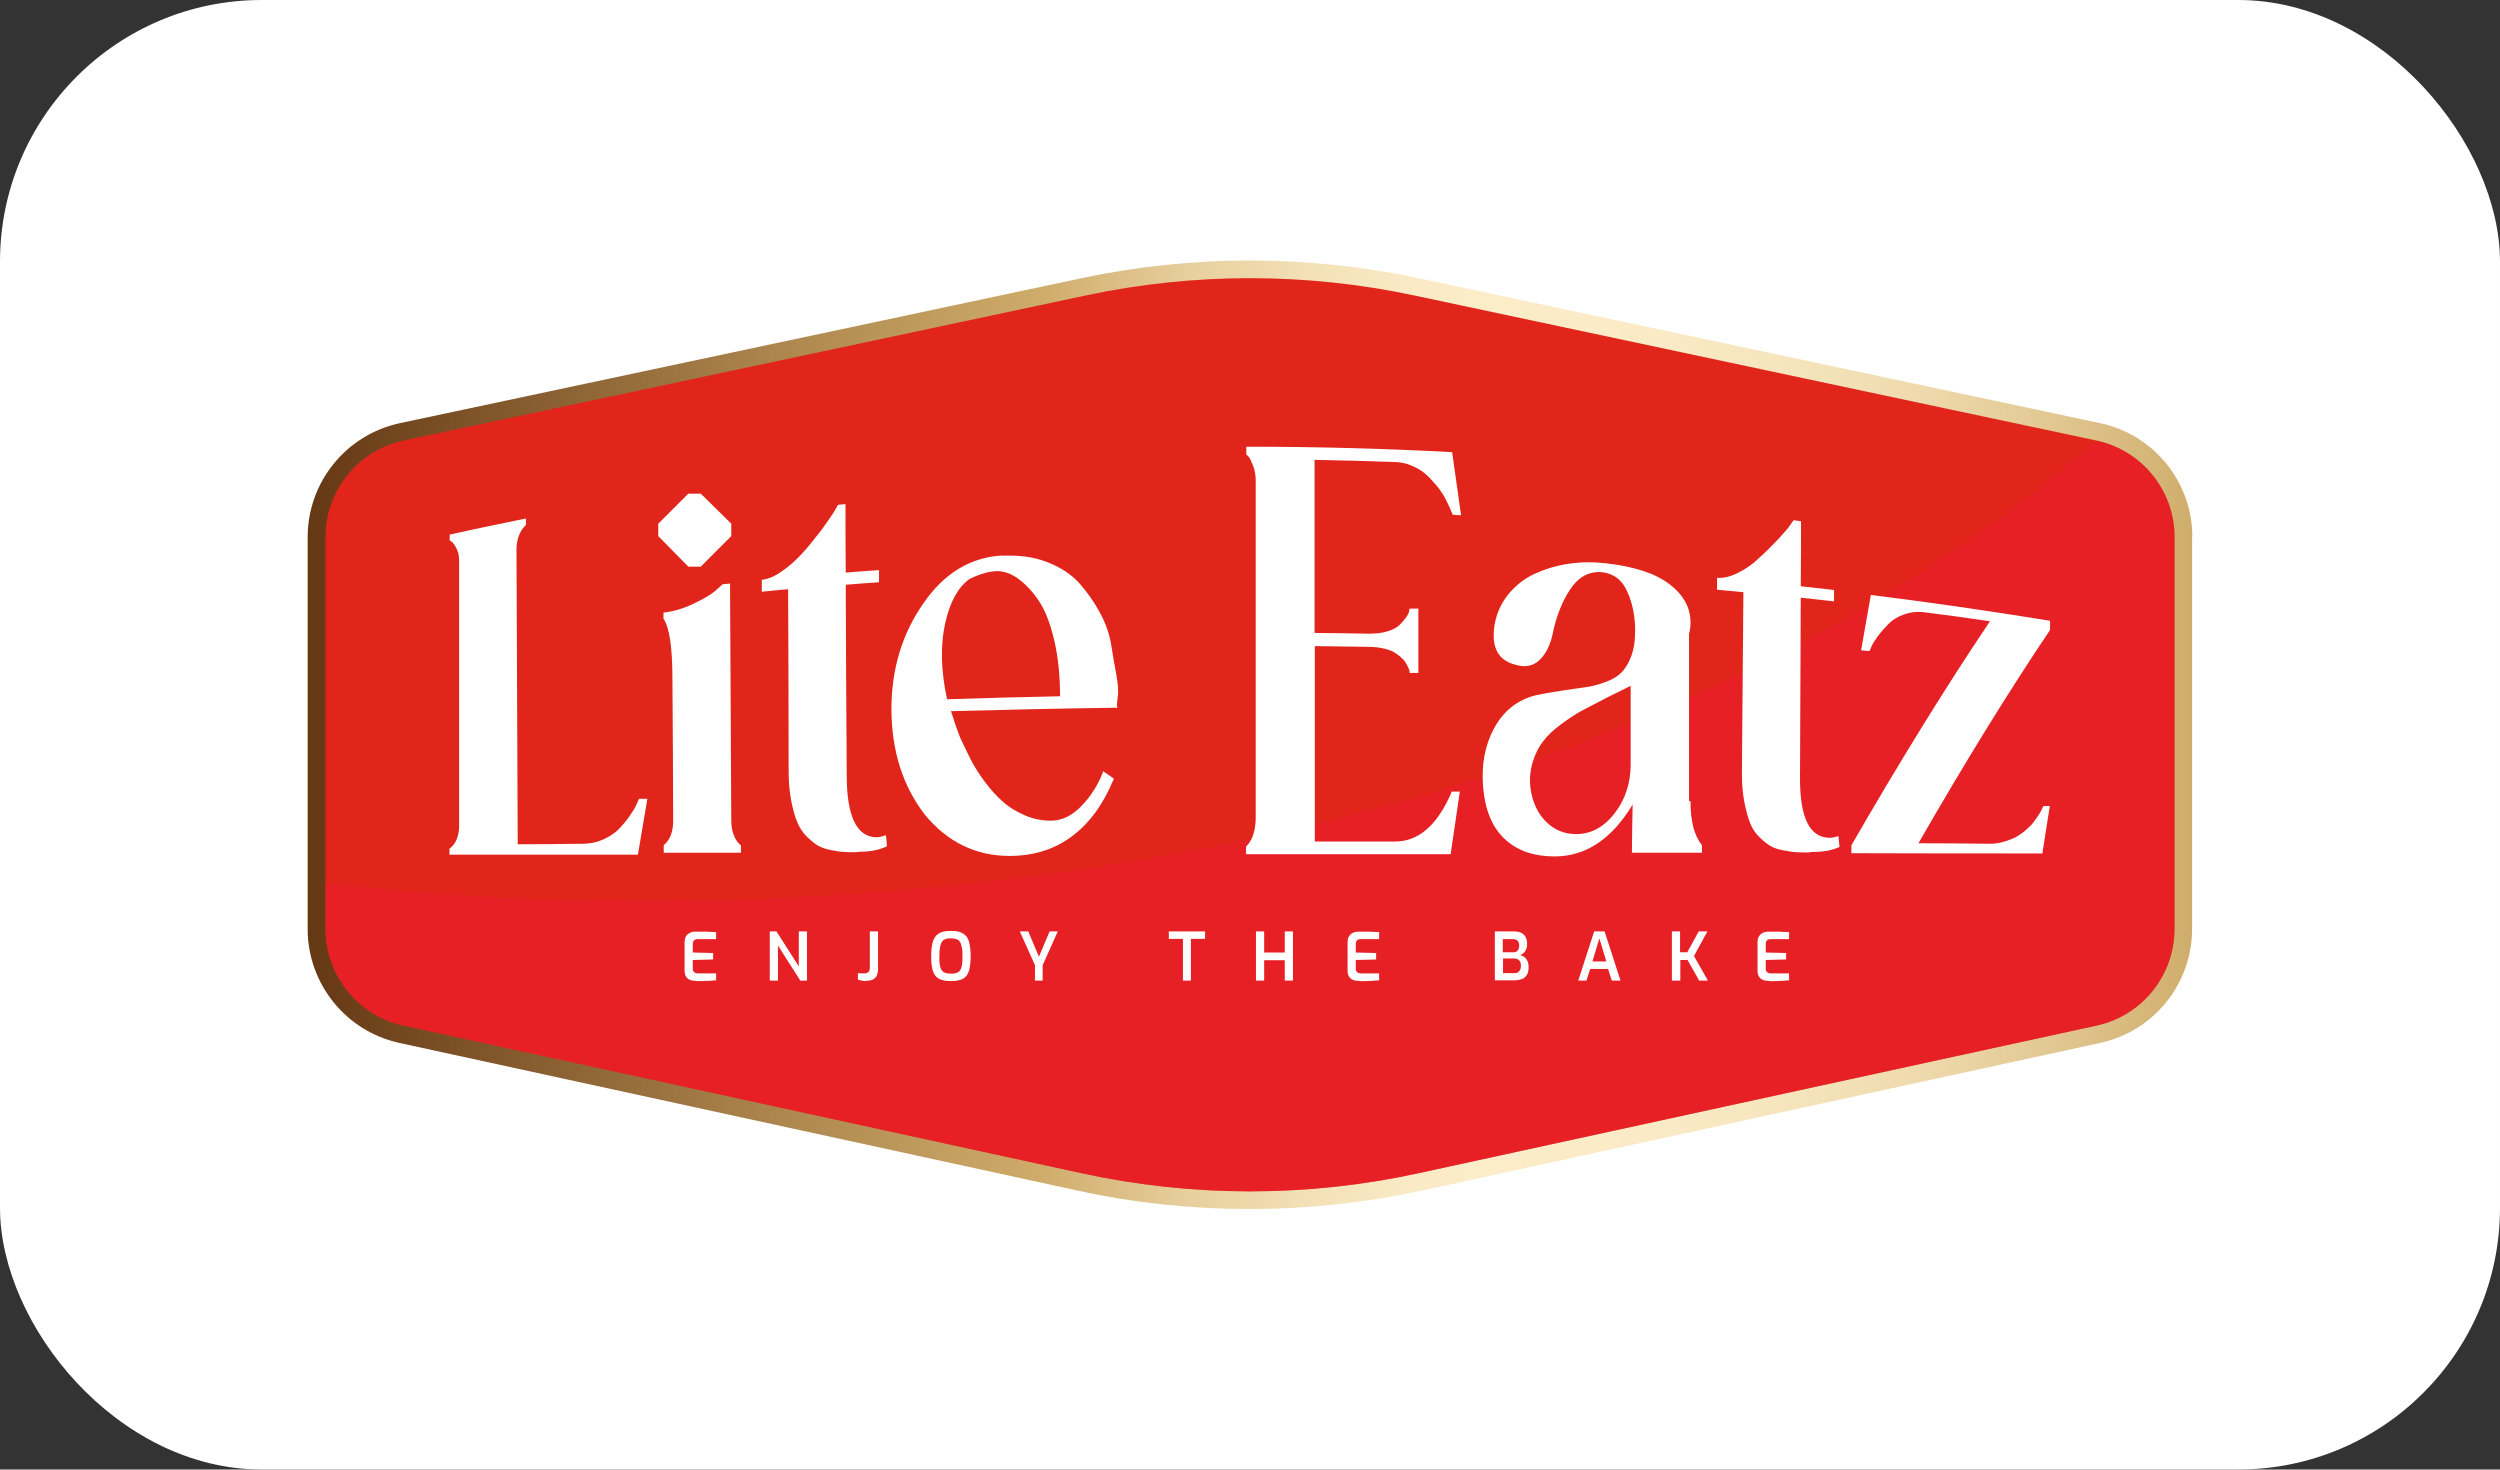 <?xml version="1.0" encoding="UTF-8"?>
<svg id="Layer_2" data-name="Layer 2" xmlns="http://www.w3.org/2000/svg" xmlns:xlink="http://www.w3.org/1999/xlink" viewBox="0 0 100.68 59.18">
  <rect x="0" y="0" width="100.68" height="59.18" fill="#333333" stroke="none"/>
  <defs>
    <style>
      .cls-1 {
        fill: url(#linear-gradient);
      }

      .cls-1, .cls-2, .cls-3, .cls-4, .cls-5 {
        stroke-width: 0px;
      }

      .cls-2 {
        fill: #ea1c2d;
        opacity: .58;
      }

      .cls-3 {
        fill: #fff;
      }

      .cls-4 {
        fill: url(#linear-gradient-2);
      }

      .cls-5 {
        fill: #e1251b;
      }
    </style>
    <linearGradient id="linear-gradient" x1="13.1" y1="29.59" x2="87.57" y2="29.59" gradientUnits="userSpaceOnUse">
      <stop offset="0" stop-color="#653814"/>
      <stop offset=".26" stop-color="#af8950"/>
      <stop offset=".39" stop-color="#cfac6a"/>
      <stop offset=".42" stop-color="#d9ba7f"/>
      <stop offset=".47" stop-color="#e8d09f"/>
      <stop offset=".53" stop-color="#f3e0b6"/>
      <stop offset=".58" stop-color="#f9e9c4"/>
      <stop offset=".62" stop-color="#fcedc9"/>
      <stop offset=".72" stop-color="#faeac5"/>
      <stop offset=".79" stop-color="#f5e4bc"/>
      <stop offset=".86" stop-color="#eed9ab"/>
      <stop offset=".92" stop-color="#e3c994"/>
      <stop offset=".98" stop-color="#d5b577"/>
      <stop offset="1" stop-color="#cfac6a"/>
    </linearGradient>
    <linearGradient id="linear-gradient-2" x1="12.39" y1="29.59" x2="88.29" y2="29.59" xlink:href="#linear-gradient"/>
  </defs>
  <g id="Layer_1-2" data-name="Layer 1">
    <g>
      <rect class="cls-3" width="100.68" height="59.18" rx="10.54" ry="10.54"/>
      <g>
        <g>
          <path class="cls-1" d="M87.57,21.63v15.78c0,1.87-1.3,3.49-3.13,3.89l-27.33,5.95c-4.46.97-9.08.97-13.54,0l-27.33-5.95c-1.83-.4-3.13-2.02-3.13-3.89v-15.78c0-1.88,1.31-3.5,3.15-3.89l27.46-5.84c4.36-.93,8.87-.93,13.24,0l27.46,5.84c1.84.39,3.15,2.01,3.15,3.89Z"/>
          <path class="cls-4" d="M87.57,21.63h-.71v15.78c0,1.54-1.07,2.87-2.57,3.19l-27.33,5.95c-2.18.47-4.4.71-6.62.71s-4.44-.24-6.62-.71l-27.33-5.95h0c-1.5-.33-2.57-1.66-2.57-3.19v-15.78c0-1.54,1.08-2.88,2.59-3.2l27.46-5.84h0c2.13-.45,4.3-.68,6.47-.68s4.34.23,6.47.68l27.46,5.84c1.51.32,2.59,1.65,2.59,3.2h1.43c0-2.22-1.55-4.13-3.72-4.59l-27.46-5.84c-2.23-.47-4.5-.71-6.77-.71s-4.54.24-6.77.71h0s-27.46,5.84-27.46,5.84h0c-2.17.46-3.72,2.38-3.72,4.59v15.78c0,2.21,1.54,4.12,3.69,4.59h0s27.33,5.95,27.33,5.95c2.28.5,4.6.74,6.92.74s4.64-.25,6.92-.74l27.33-5.95c2.16-.47,3.7-2.38,3.7-4.59v-15.78h-.71Z"/>
        </g>
        <path class="cls-5" d="M87.57,21.63v15.78c0,1.87-1.3,3.49-3.13,3.89l-27.33,5.95c-4.46.97-9.08.97-13.54,0l-27.33-5.95c-1.83-.4-3.13-2.02-3.13-3.89v-15.78c0-1.88,1.31-3.5,3.15-3.89l27.46-5.84c4.36-.93,8.87-.93,13.24,0l27.46,5.84c1.84.39,3.15,2.01,3.15,3.89Z"/>
        <path class="cls-2" d="M87.57,21.63v15.78c0,1.87-1.3,3.49-3.13,3.89l-27.33,5.95c-4.46.97-9.08.97-13.54,0l-27.33-5.95c-1.83-.4-3.13-2.02-3.13-3.89v-1.85s17.51,2.5,37.4-1.8c.54-.12,1.08-.24,1.62-.36.61-.14,1.22-.29,1.83-.45.13-.03.26-.07.39-.1,1.41-.36,2.83-.77,4.26-1.21.26-.08.52-.16.79-.25,0,0,0,0,0,0,.21-.07.41-.13.62-.2.17-.06.34-.11.51-.17.27-.09.54-.18.8-.27.59-.2,1.18-.41,1.76-.63.75-.28,1.51-.57,2.26-.88.7-.28,1.4-.58,2.1-.89.17-.07.33-.15.5-.22.36-.16.72-.32,1.07-.49.17-.08.34-.16.51-.24.54-.26,1.08-.52,1.61-.79.17-.09.34-.17.51-.26.16-.08.31-.16.47-.24.3-.16.6-.32.89-.48.21-.12.43-.23.64-.35,0,0,.02,0,.03-.02,3.74-2.1,7.36-4.58,10.75-7.5,1.84.39,3.15,2.01,3.15,3.89Z"/>
        <g>
          <g>
            <path class="cls-3" d="M25.73,32.17c.11,0,.23,0,.34,0-.13.75-.25,1.5-.38,2.25-2.53,0-5.06,0-7.59,0v-.24c.24-.18.37-.46.39-.86,0-3.58,0-7.16,0-10.75,0-.18-.03-.33-.1-.47-.07-.14-.13-.22-.18-.27-.03-.02-.07-.04-.1-.06,0-.08,0-.16,0-.24,1.02-.23,2.05-.44,3.07-.65,0,.09,0,.17,0,.26-.24.23-.37.55-.38.97.02,3.96.03,7.93.05,11.89.87,0,1.75-.01,2.62-.02.3,0,.58-.06.84-.18.26-.12.48-.27.65-.45.17-.18.31-.36.43-.54.12-.17.21-.32.26-.45.03-.06.05-.12.08-.18Z"/>
            <path class="cls-3" d="M29.84,34.03c0,.1,0,.2,0,.31-1.04,0-2.07,0-3.11,0,0-.1,0-.2,0-.3.24-.2.37-.51.38-.94,0-1.91-.02-3.83-.03-5.74,0-1.29-.12-2.1-.36-2.44,0-.08,0-.17,0-.25.38-.04.77-.15,1.17-.34.4-.19.71-.36.91-.53.1-.09.2-.18.3-.27.1-.01.2-.02.3-.03.02,3.18.03,6.37.05,9.55,0,.2.03.39.09.55.06.16.13.28.19.34.03.03.05.06.08.09ZM28.22,22.82h-.5l-1.21-1.23v-.5l1.21-1.21h.5l1.23,1.21v.5l-1.23,1.23Z"/>
            <path class="cls-3" d="M35.68,33.64c.01.15.03.3.04.44-.31.15-.67.22-1.07.22-.03,0-.08,0-.16.02-.2,0-.37,0-.49-.01-.12,0-.29-.03-.51-.07-.22-.04-.39-.1-.52-.17-.13-.07-.28-.19-.45-.35-.17-.16-.3-.35-.4-.58-.1-.22-.18-.51-.25-.86-.07-.35-.11-.75-.11-1.2,0-2.45-.01-4.9-.02-7.35-.35.03-.7.06-1.06.1,0-.16,0-.32,0-.48.24-.02.52-.14.82-.35.3-.21.58-.46.84-.75.26-.29.49-.58.72-.88.22-.3.39-.54.51-.73.06-.1.12-.21.18-.31.1-.01.2-.02.3-.03,0,.92,0,1.84.01,2.76.45-.04.89-.07,1.34-.1,0,.16,0,.33,0,.49-.45.03-.89.06-1.34.1.01,2.56.02,5.12.04,7.68,0,1.66.41,2.49,1.21,2.49.09,0,.21-.03.34-.08Z"/>
            <path class="cls-3" d="M40.36,22.38c.68-.03,1.29.05,1.82.26.54.21.96.49,1.28.84.31.35.59.74.83,1.18.24.44.39.88.46,1.31.07.44.14.84.21,1.22.07.38.09.68.05.91-.03.23-.04.36,0,.4-2.24.03-4.47.08-6.71.14.11.36.23.72.37,1.07.14.3.28.59.42.87.14.28.33.58.56.89.23.31.47.58.72.8.25.23.55.41.89.56.34.15.69.22,1.06.22.45,0,.86-.2,1.25-.61.38-.4.67-.86.86-1.38.14.1.28.2.43.3-.23.55-.49,1.01-.77,1.39-.86,1.15-2.01,1.72-3.43,1.72-1.38,0-2.52-.57-3.42-1.67-.88-1.14-1.33-2.54-1.34-4.24,0-1.62.43-3.04,1.3-4.28.82-1.19,1.88-1.84,3.17-1.91ZM38.16,28.16c1.51-.05,3.02-.09,4.53-.12,0-.85-.08-1.61-.24-2.28-.16-.67-.36-1.19-.62-1.57-.25-.38-.54-.68-.86-.91-.32-.22-.64-.31-.97-.27-.33.04-.64.15-.96.31-.46.33-.79.93-.98,1.8-.19.87-.17,1.88.08,3.04Z"/>
            <path class="cls-3" d="M56.18,33.89c.89,0,1.61-.58,2.16-1.73.08-.17.12-.26.12-.28.11,0,.22,0,.33,0-.12.84-.25,1.68-.37,2.52-2.75,0-5.49,0-8.24,0,0-.1,0-.21,0-.31.24-.22.37-.59.39-1.09,0-4.54,0-9.08,0-13.62,0-.22-.03-.43-.1-.61-.07-.18-.13-.31-.18-.37-.03-.03-.07-.07-.1-.1,0-.1,0-.21,0-.31,2.76,0,5.53.07,8.29.22.12.85.24,1.7.36,2.54-.11,0-.22-.01-.33-.02-.01-.02-.03-.05-.05-.1-.02-.05-.06-.15-.13-.3-.07-.15-.14-.29-.22-.42-.08-.13-.19-.28-.33-.44-.14-.16-.27-.3-.42-.42-.14-.12-.32-.22-.52-.3-.2-.09-.41-.13-.61-.14-1.1-.04-2.19-.07-3.29-.09,0,2.32,0,4.65,0,6.97.72,0,1.44.02,2.16.03.29,0,.54-.02.76-.09.22-.06.39-.15.5-.26.11-.11.2-.21.27-.31.07-.1.11-.19.12-.25,0-.03.01-.07.02-.1.12,0,.23,0,.35,0,0,.86,0,1.72,0,2.59-.12,0-.23,0-.35,0,0-.02,0-.04,0-.06,0-.03-.02-.07-.05-.14-.03-.07-.07-.14-.11-.21-.04-.07-.1-.14-.19-.22-.09-.08-.19-.15-.29-.21-.11-.06-.25-.11-.44-.15-.18-.04-.38-.06-.58-.06-.72-.01-1.44-.02-2.16-.03,0,2.62,0,5.25,0,7.87,1.09,0,2.18,0,3.27,0Z"/>
            <path class="cls-3" d="M68.08,32.26c0,.81.15,1.4.46,1.77,0,.1,0,.21,0,.31-.94,0-1.88,0-2.82,0,0-.65.02-1.29.03-1.94-.83,1.38-1.88,2.09-3.14,2.09-.84,0-1.51-.23-2.01-.7-.5-.46-.79-1.16-.87-2.07-.08-.91.07-1.72.45-2.41.38-.69.94-1.13,1.67-1.31.27-.06.61-.12,1.01-.18.4-.06.72-.11.97-.14.24-.03.51-.1.79-.2.29-.1.51-.23.66-.38.16-.15.29-.36.4-.64.11-.28.17-.63.17-1.06,0-.57-.1-1.1-.32-1.58-.21-.48-.57-.74-1.05-.78-.5-.03-.92.2-1.25.7-.33.5-.57,1.11-.71,1.83-.1.43-.27.77-.52,1.01-.25.24-.57.31-.97.19-.69-.17-.97-.69-.85-1.55.07-.47.25-.89.55-1.27.3-.37.66-.65,1.07-.84.41-.19.84-.32,1.26-.39.43-.07.83-.09,1.21-.07.57.04,1.09.12,1.55.24.47.12.87.28,1.2.49.33.21.59.45.78.74.19.29.28.61.28.97,0,.18-.03.35-.08.51-.06.17-.12.31-.2.43-.08.12-.18.25-.32.39-.14.14-.26.25-.36.33-.1.08-.24.18-.42.29-.18.11-.31.19-.39.24-.08.04-.21.11-.38.2-.17.09-.27.14-.3.16-.19.09-.49.24-.89.44-.4.21-.73.38-.98.51-.25.13-.54.32-.87.56-.33.24-.58.48-.75.71-.18.23-.32.51-.42.85-.1.33-.13.69-.08,1.06.08.55.29,1,.64,1.34.35.34.78.5,1.28.48.58-.03,1.08-.32,1.49-.87.41-.55.61-1.18.62-1.9,0-.32,0-3.46,0-3.78,0-.36.18-.67.45-.8h0c.29-.14.5-.24.61-.31.12-.07.28-.17.5-.31.22-.14.39-.27.52-.4h0c.11-.11.27-.02.27.15,0,1.35,0,5.53,0,6.89Z"/>
            <path class="cls-3" d="M74.04,33.7c.01.14.03.27.04.41-.31.14-.67.2-1.08.2-.03,0-.08,0-.16.02-.2,0-.37,0-.49-.01-.12,0-.29-.03-.51-.07-.22-.04-.39-.09-.52-.17-.13-.07-.28-.19-.44-.34-.17-.16-.3-.35-.39-.57-.09-.22-.17-.51-.24-.86-.07-.35-.1-.75-.1-1.19.02-2.42.04-4.84.06-7.27-.35-.03-.7-.07-1.06-.1,0-.16,0-.32,0-.48.24.02.52-.04.82-.19.31-.15.59-.34.84-.58.26-.23.5-.47.72-.7.22-.24.4-.43.52-.59.06-.09.12-.17.18-.26.1.01.2.03.3.04,0,.87,0,1.75-.01,2.62.45.05.89.1,1.34.15,0,.15,0,.31,0,.46-.45-.05-.89-.1-1.34-.15-.01,2.43-.02,4.86-.03,7.29,0,1.58.39,2.37,1.19,2.38.09,0,.21-.02.35-.07Z"/>
            <path class="cls-3" d="M75.34,23.96c2.41.3,4.82.65,7.22,1.04v.37c-1.75,2.6-3.52,5.49-5.3,8.59.95,0,1.91.01,2.86.02.18,0,.34-.02.5-.06.16-.04.29-.09.42-.14.12-.05.24-.12.35-.2.11-.08.21-.16.29-.24.09-.08.17-.16.23-.25.07-.09.12-.17.17-.24.05-.07.09-.14.12-.2.03-.06.06-.11.07-.15.01-.01.03-.03.04-.04.08,0,.16,0,.24,0-.1.63-.2,1.27-.3,1.91-2.56,0-5.13,0-7.69-.01,0-.11,0-.21,0-.32,1.87-3.24,3.73-6.27,5.58-9.02-.87-.13-1.75-.25-2.62-.36-.3-.04-.57-.01-.83.08-.26.09-.47.22-.63.38-.16.16-.3.32-.43.49-.12.17-.21.31-.26.42-.03.06-.05.13-.08.19-.11-.01-.23-.02-.34-.03.13-.74.26-1.48.39-2.21Z"/>
          </g>
          <g>
            <path class="cls-3" d="M28.03,39.5s-.09,0-.14-.01c-.05,0-.1-.03-.15-.05-.05-.03-.09-.07-.12-.12-.03-.06-.05-.13-.05-.23v-1.14c0-.08.01-.15.04-.21.02-.06.06-.1.1-.13.04-.03.09-.05.14-.07s.1-.02.15-.02c.12,0,.24,0,.34,0,.1,0,.19,0,.27.01.08,0,.16,0,.23.01v.28h-.75c-.06,0-.11.02-.14.05-.03.03-.05.08-.05.14v.35l.82.02v.26l-.82.02v.34c0,.05,0,.09.03.12s.04.05.07.06.06.02.09.02h.75v.28c-.08,0-.16.01-.26.02-.09,0-.19,0-.28.01-.1,0-.19,0-.27,0Z"/>
            <path class="cls-3" d="M31,39.49v-1.98h.27l.9,1.41v-1.41h.33v1.98h-.27l-.9-1.41v1.41h-.33Z"/>
            <path class="cls-3" d="M34.87,39.51c-.06,0-.11,0-.17-.02s-.11-.02-.15-.04v-.26s.08.01.12.01c.04,0,.09,0,.12,0,.05,0,.09,0,.13-.02.03-.02.06-.04.08-.07.02-.03.03-.08.03-.14v-1.46h.33v1.51c0,.11-.02.2-.05.27-.03.07-.09.12-.16.16-.07.03-.17.05-.28.05Z"/>
            <path class="cls-3" d="M38.3,39.51c-.13,0-.25-.01-.35-.04-.1-.03-.18-.07-.25-.14-.07-.07-.12-.17-.15-.3-.03-.13-.05-.3-.05-.52s.02-.39.05-.52c.03-.13.08-.23.15-.31.07-.07.15-.12.25-.15.1-.03.21-.04.34-.04s.25.01.35.04c.1.03.18.08.25.15.07.07.12.17.15.31.03.13.05.31.05.52s-.02.38-.05.52c-.03.13-.08.23-.15.3-.07.07-.15.12-.25.14-.1.03-.22.04-.35.04ZM38.3,39.21c.09,0,.16,0,.22-.03.06-.02.11-.05.14-.1.04-.05.06-.12.08-.21.02-.09.02-.21.02-.36,0-.16,0-.28-.03-.38s-.04-.17-.08-.21c-.04-.05-.08-.08-.14-.1-.06-.02-.13-.03-.22-.03-.08,0-.15,0-.21.03-.06.02-.11.05-.14.1-.04.05-.06.12-.08.21-.02.09-.03.22-.03.38,0,.15,0,.27.02.36.02.09.04.16.08.21.04.05.08.08.14.1.06.02.13.03.22.03Z"/>
            <path class="cls-3" d="M41.68,39.49v-.62l-.61-1.36h.34l.43,1.02.43-1.02h.33l-.61,1.36v.62h-.33Z"/>
            <path class="cls-3" d="M47.64,39.49v-1.68h-.57v-.3h1.46v.3h-.57v1.68h-.33Z"/>
            <path class="cls-3" d="M50.58,39.49v-1.98h.33v.85h.83v-.85h.33v1.98h-.33v-.82h-.83v.82h-.33Z"/>
            <path class="cls-3" d="M54.73,39.5s-.09,0-.14-.01c-.05,0-.1-.03-.15-.05-.05-.03-.09-.07-.12-.12-.03-.06-.05-.13-.05-.23v-1.14c0-.08.01-.15.04-.21.03-.06.06-.1.1-.13.04-.03.09-.05.14-.07.05-.01.1-.02.15-.02.12,0,.24,0,.34,0,.1,0,.19,0,.27.01.08,0,.16,0,.23.01v.28h-.75c-.06,0-.11.02-.14.05s-.05.08-.05.14v.35l.82.02v.26l-.82.02v.34c0,.05,0,.09.03.12s.04.05.07.06c.03.01.06.02.09.02h.75v.28c-.08,0-.16.01-.26.02s-.19,0-.28.01-.19,0-.27,0Z"/>
            <path class="cls-3" d="M60.2,39.49v-1.98h.76c.19,0,.32.04.41.13.09.09.13.22.13.38,0,.08-.01.15-.04.21-.02.06-.06.11-.1.15-.04.04-.09.06-.14.08.04.01.08.03.12.05.04.02.08.05.11.09.03.04.06.09.08.14.02.06.03.12.03.2,0,.14-.02.24-.07.32s-.11.14-.2.17c-.09.03-.19.05-.31.05h-.79ZM60.53,38.35h.43c.07,0,.12-.02.16-.07.04-.05.06-.11.06-.19,0-.1-.02-.17-.07-.21-.05-.04-.1-.06-.17-.06h-.42v.54ZM60.53,39.19h.45c.06,0,.1,0,.14-.03.04-.02.07-.05.1-.1.02-.04.03-.1.03-.18,0-.06-.01-.11-.03-.15s-.06-.07-.1-.1c-.04-.02-.09-.03-.14-.03h-.45v.59Z"/>
            <path class="cls-3" d="M63.56,39.49l.64-1.98h.42l.64,1.98h-.35l-.15-.47h-.72l-.15.47h-.34ZM64.13,38.72h.56l-.28-.93-.28.93Z"/>
            <path class="cls-3" d="M67.33,39.49v-1.98h.33v.84h.29l.46-.84h.35l-.54.99.56.99h-.35l-.47-.83h-.29v.83h-.33Z"/>
            <path class="cls-3" d="M71.24,39.5s-.09,0-.14-.01c-.05,0-.1-.03-.15-.05-.05-.03-.09-.07-.12-.12-.03-.06-.05-.13-.05-.23v-1.14c0-.08.01-.15.04-.21.03-.06.06-.1.1-.13.04-.03.09-.05.14-.07.05-.01.1-.02.15-.02.12,0,.24,0,.34,0,.1,0,.19,0,.27.01.08,0,.16,0,.23.01v.28h-.75c-.06,0-.11.02-.14.05s-.05.08-.05.14v.35l.82.02v.26l-.82.02v.34c0,.05,0,.09.03.12s.04.05.07.06c.03.01.06.02.09.02h.75v.28c-.08,0-.16.01-.26.02s-.19,0-.28.01-.19,0-.27,0Z"/>
          </g>
        </g>
      </g>
    </g>
  </g>
</svg>